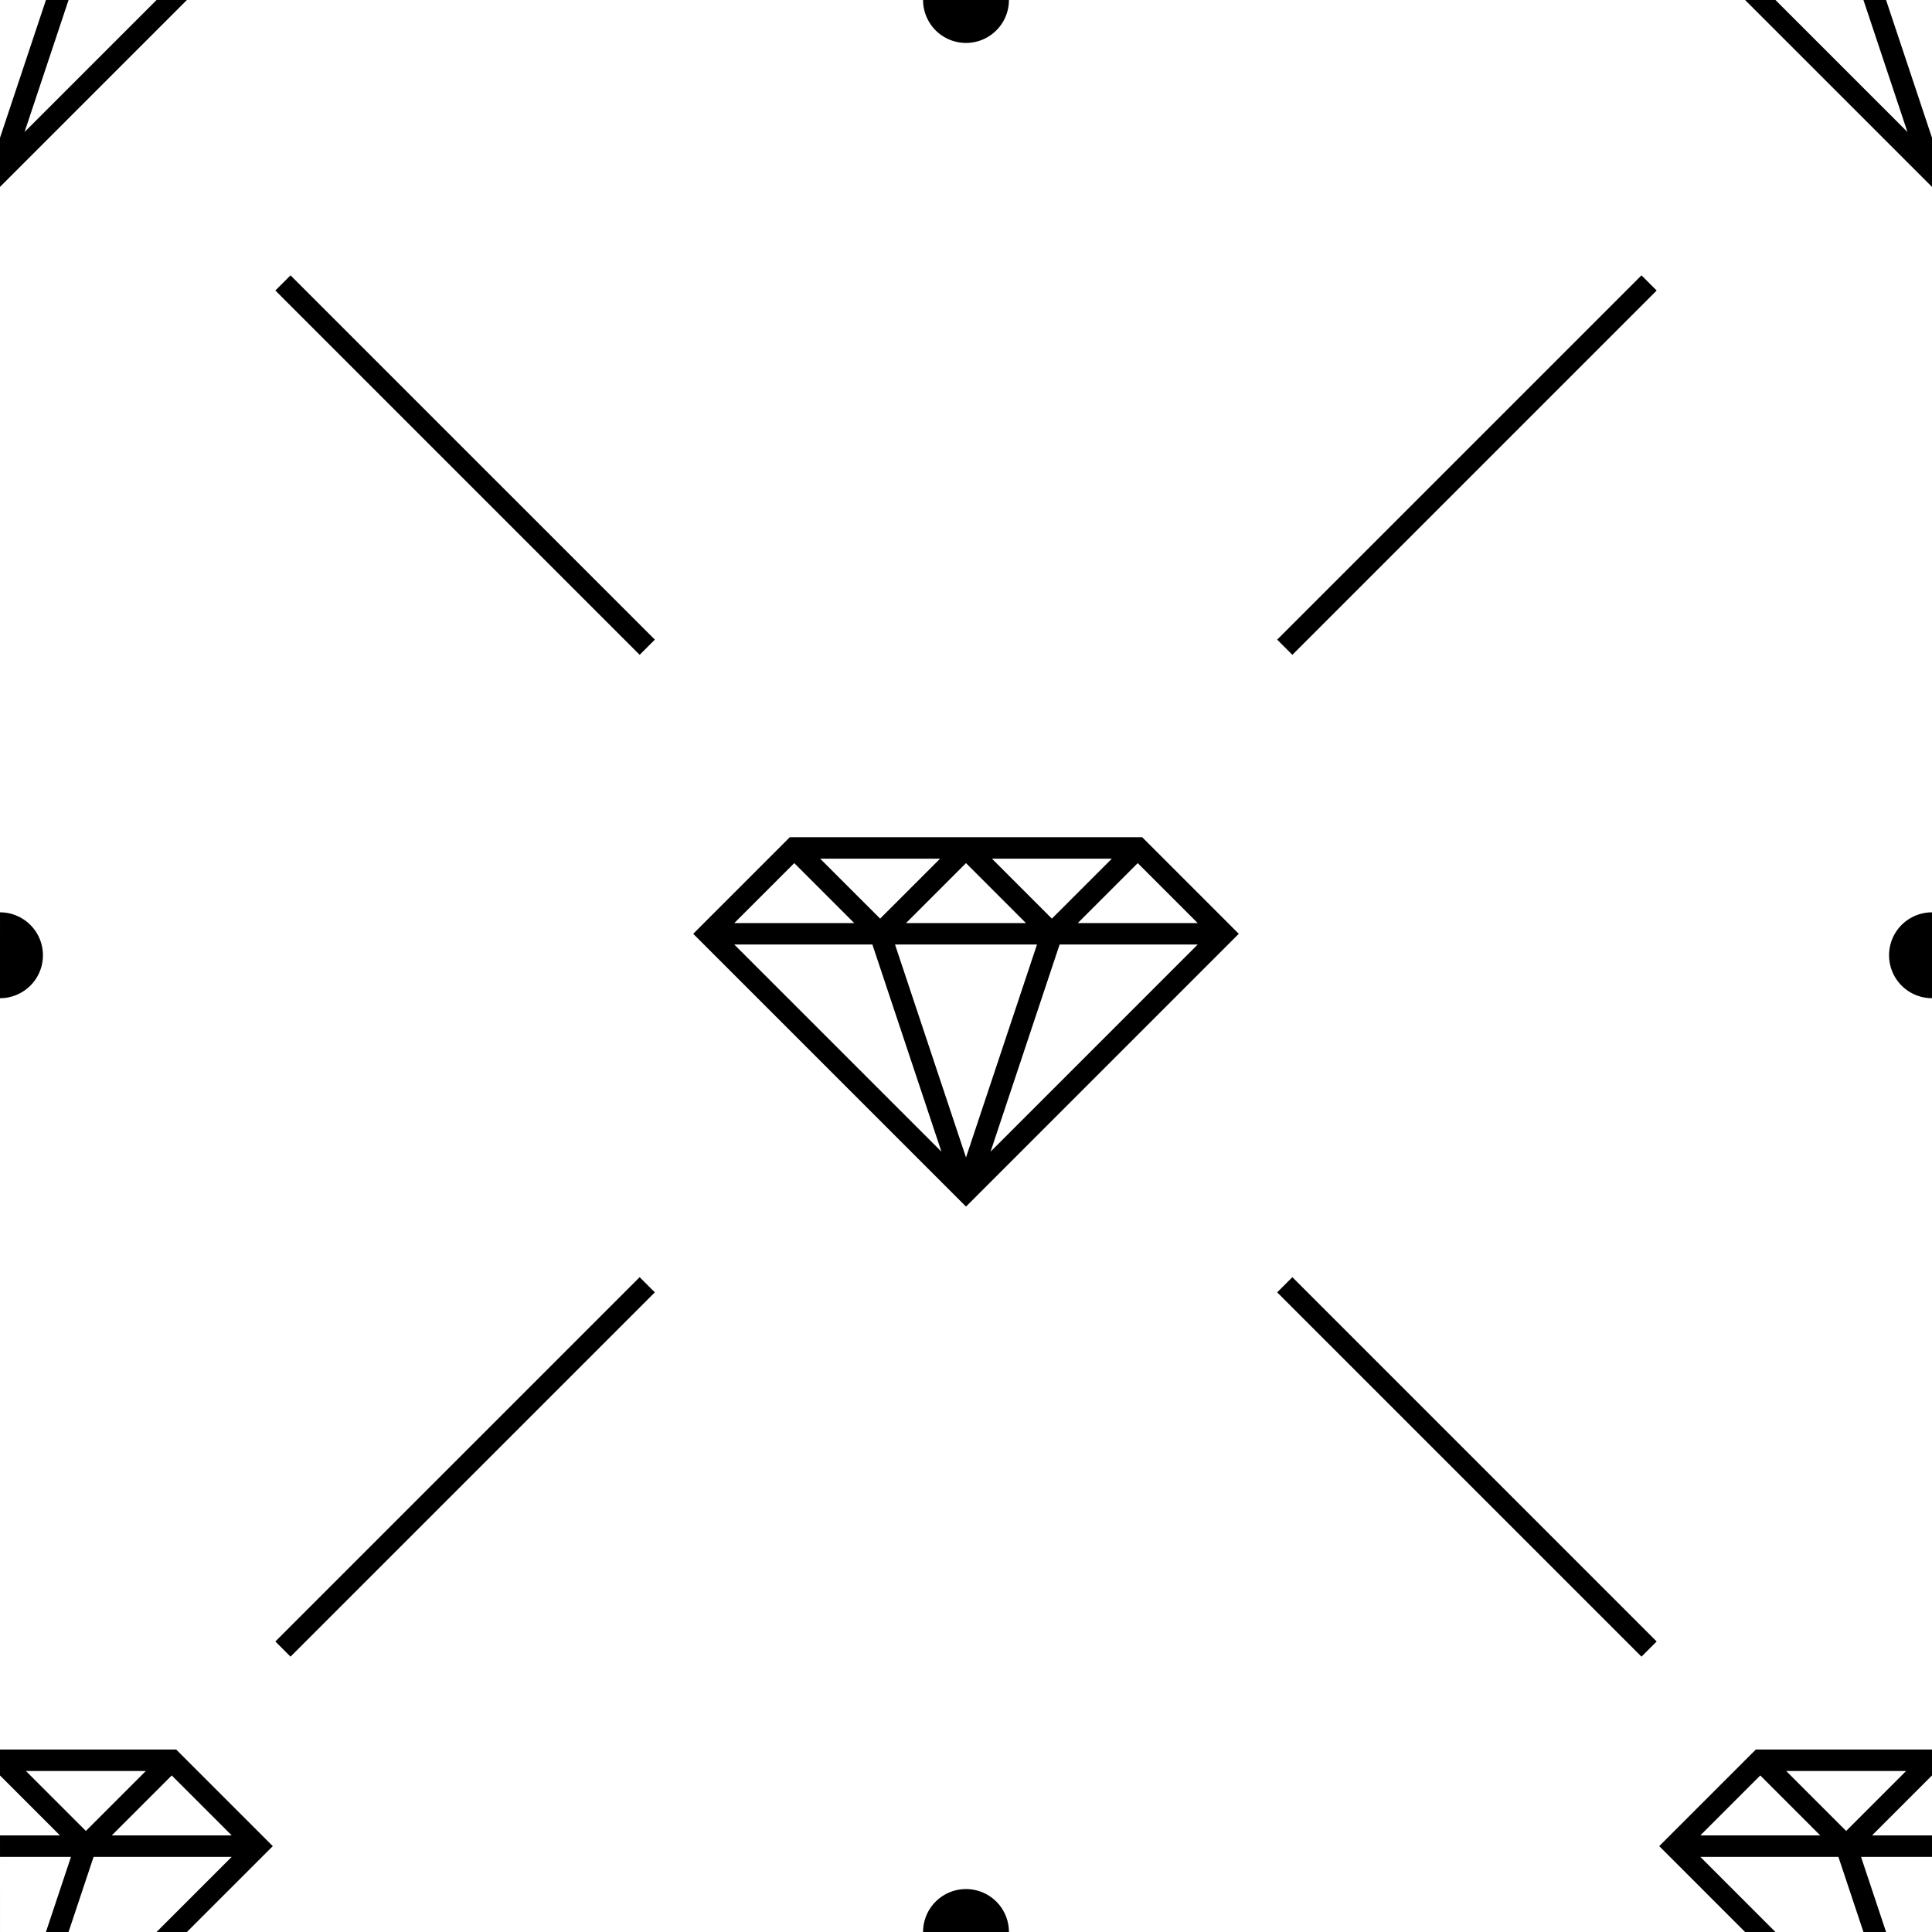 <svg height="180" viewBox="0 0 180 180" width="180" xmlns="http://www.w3.org/2000/svg"><path d="m81.28 88h-12.867l19.298 19.298-6.432-19.298zm2.107 0h13.226l-6.613 19.838zm15.334 0h12.865l-19.298 19.298zm-32.928-2.207 7.793-7.793h32.828l.5.5 7.293 7.293 1.207 1.207-24.707 24.707-.707.707-25.414-25.414zm2.621.207 5.586-5.586 5.586 5.586zm16 0 5.586-5.586 5.586 5.586zm16 0 5.586-5.586 5.586 5.586zm-8-6h11.172l-5.586 5.586zm-10.414 5.586 5.586-5.586h-11.172zm-64.586-85.586-16.707 16.707-.707.707v-17.414zm-13.134 0-4.28 12.838v-12.838zm10.307 0-12.299 12.298 4.1-12.298h8.198zm165.413 17.414-17.414-17.414h17.414zm-14.586-17.414 12.298 12.298-4.1-12.298zm14.586 12.838-4.28-12.838h4.28zm-180 150.162h16.414l.5.5 7.293 7.293 1.207 1.207-8 8h-17.414zm0 10h6.613l-2.334 7h-4.279zm14.586 7 7-7h-12.866l-2.334 7h8.199zm-14.586-14.586 5.586 5.586h-5.586zm10.414 5.586 5.586-5.586 5.586 5.586zm-8-6h11.172l-5.586 5.586zm177.586-2h-16.414l-7.793 7.793-1.207 1.207 8 8h17.414zm-14.586 17-7-7h12.865l2.334 7zm14.586-7h-6.613l2.334 7h4.279zm-21.586-2 5.586-5.586 5.586 5.586zm21.586-5.586-5.586 5.586h5.586zm-8 5.172 5.586-5.586h-11.172zm-19.067-144.933 1.414 1.414-33.941 33.942-1.415-1.415 33.942-33.94zm1.414 127.28-1.414 1.414-33.942-33.941 1.415-1.415 33.94 33.942zm-127.28 1.414-1.414-1.414 33.941-33.942 1.415 1.415-33.942 33.94zm-1.414-127.28 1.414-1.414 33.943 33.941-1.415 1.415-33.94-33.942zm-25.653 57.933a4 4 0 1 1 0 8zm180 0a4 4 0 1 0 0 8zm-86-85a4 4 0 1 1 -8 0zm0 180a4 4 0 1 0 -8 0z" fill-rule="evenodd"/></svg>